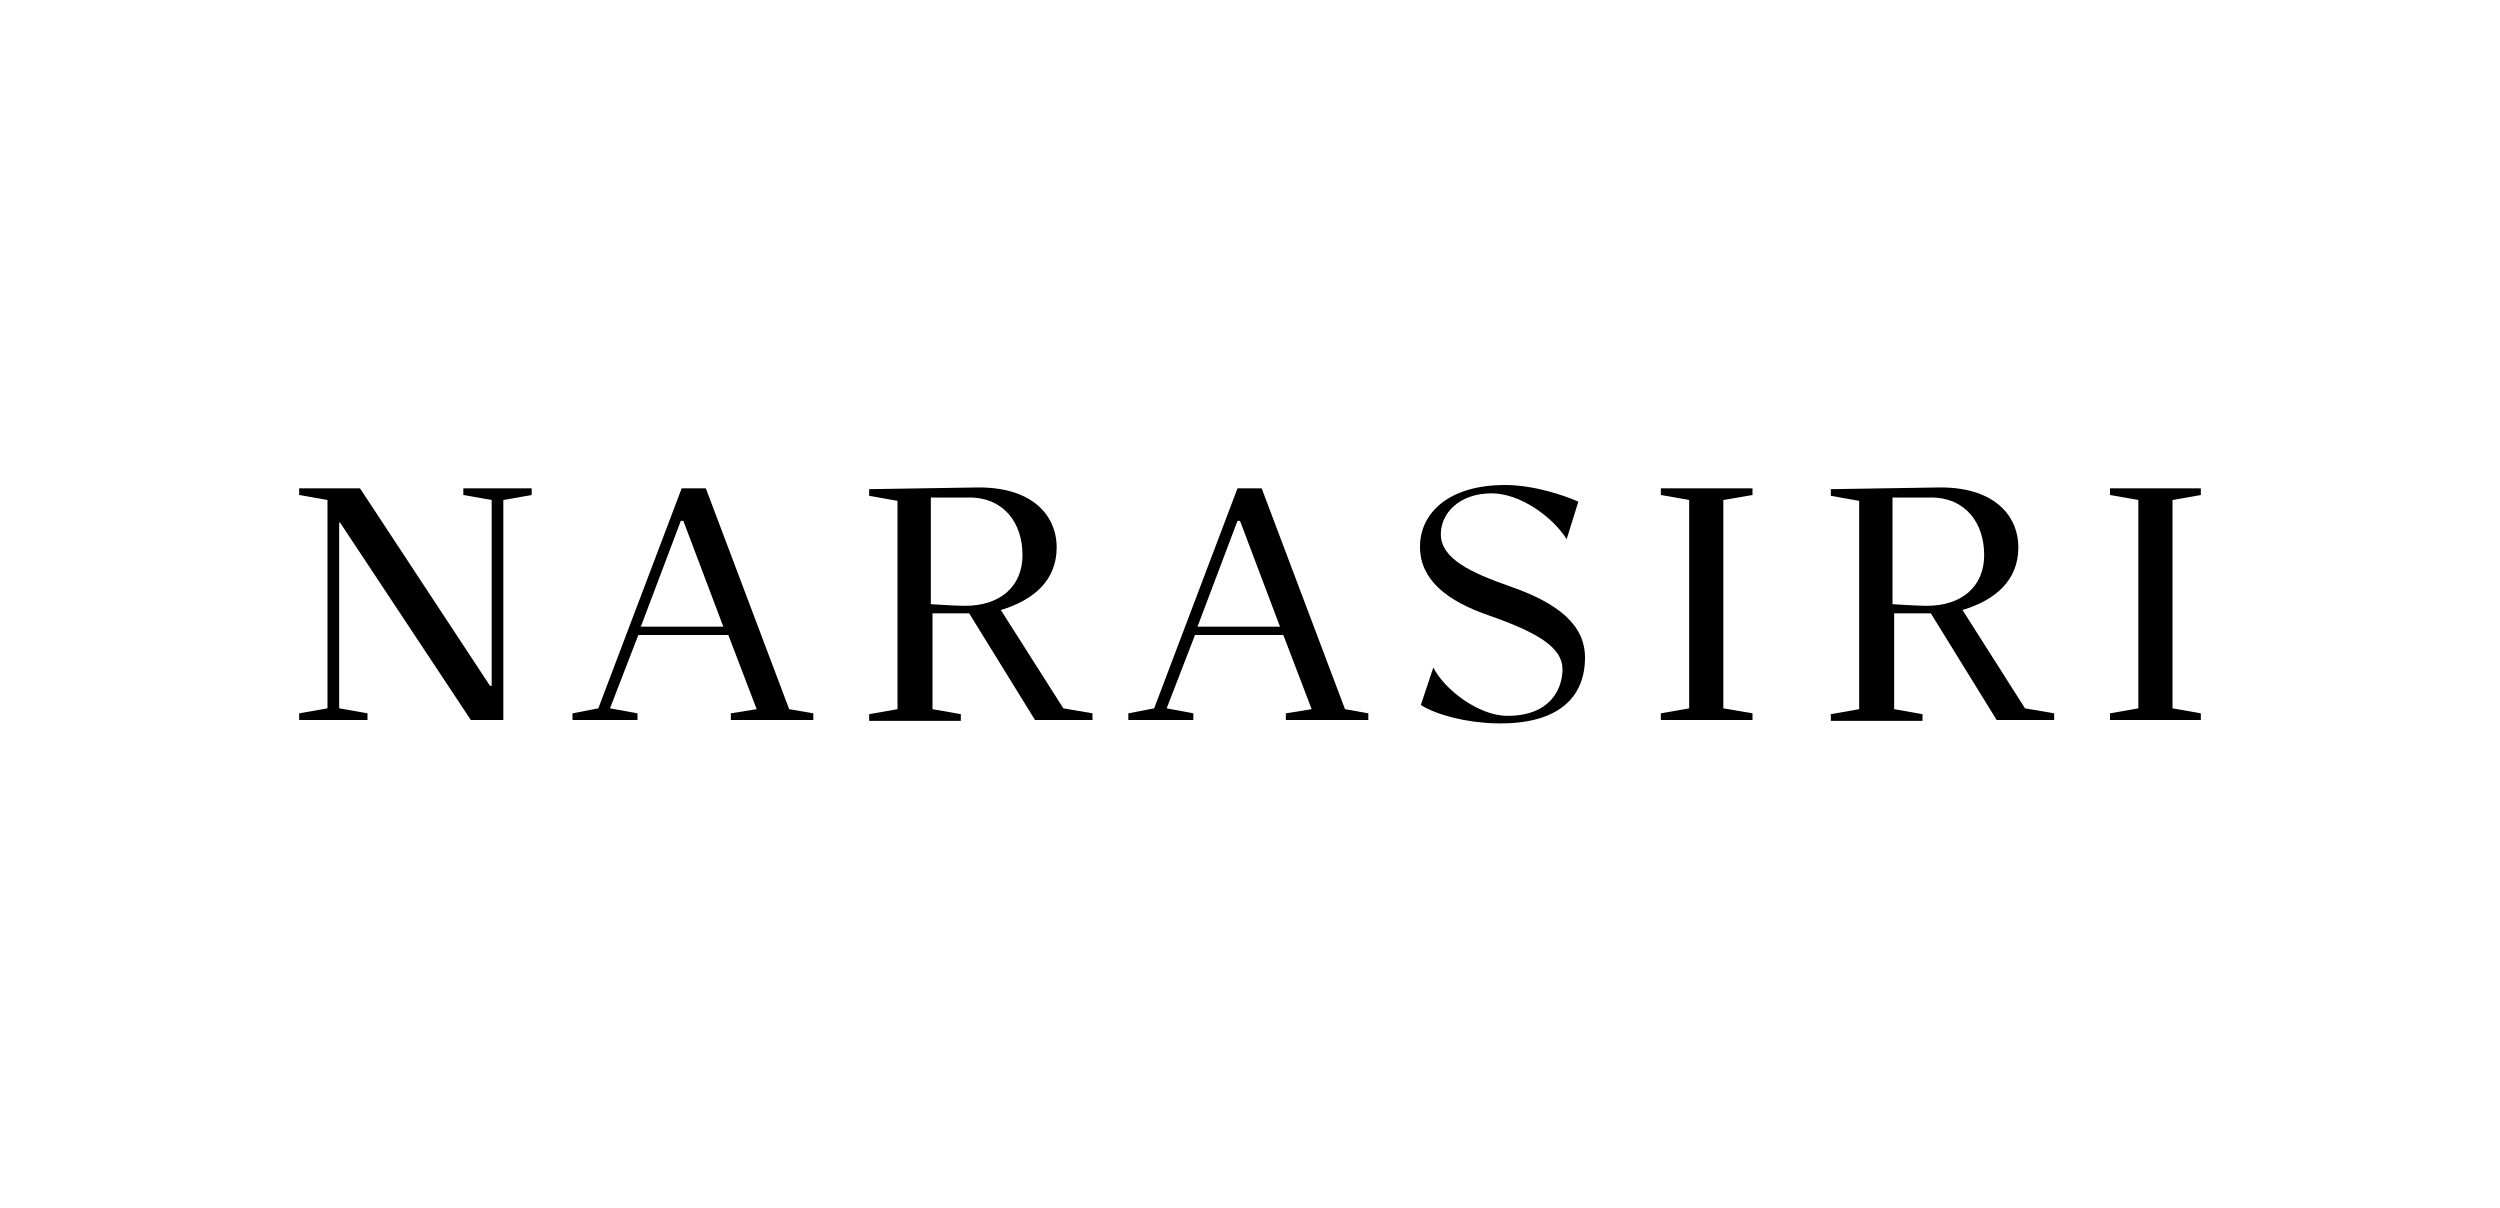 <?xml version="1.0" encoding="utf-8"?>
<!-- Generator: Adobe Illustrator 24.2.3, SVG Export Plug-In . SVG Version: 6.00 Build 0)  -->
<svg version="1.0" id="Layer_1" xmlns="http://www.w3.org/2000/svg" xmlns:xlink="http://www.w3.org/1999/xlink" x="0px" y="0px"
	 viewBox="0 0 300 145" style="enable-background:new 0 0 300 145;" xml:space="preserve">
<style type="text/css">
	.st0{display:none;}
	.st1{display:inline;}
	.st2{fill:#335376;stroke:#335376;stroke-width:7.000000e-02;stroke-miterlimit:10;}
	.st3{fill:none;stroke:#335376;stroke-width:7.000000e-02;stroke-miterlimit:10;}
	.st4{fill:#335376;}
	.st5{fill:#211F1F;}
	.st6{fill:#FFD400;}
</style>
<g id="Narasiri">
	<path d="M181.3,70.4c-4.9-1.7-8.4-3.4-8.4-6.3c0-2.5,2.2-4.9,6.1-4.9c3.4,0,7.3,2.8,9,5.5l1.4-4.5c-1.8-0.8-5.4-2-8.8-2
		c-6.8,0-10.2,3.4-10.2,7.4c0,3.9,3.1,6.5,8.4,8.3c5.7,2,8.7,3.8,8.7,6.4c0,2.3-1.4,5.6-6.6,5.6c-3.5,0-7.6-3.2-8.9-5.8l-1.5,4.5
		c1.9,1.2,5.4,2.1,8.9,2.2c7.6,0.2,10.8-3.1,10.8-7.9C190.2,75,187,72.4,181.3,70.4z"/>
	<path d="M243,85l-7.5-11.8c4-1.2,6.7-3.6,6.7-7.5c0-3.9-3-7.4-9.9-7.2l-12.6,0.2v0.8l3.4,0.6v25l-3.4,0.6v0.8h11v-0.8l-3.4-0.6
		V73.6h4.4l7.9,12.8h6.9v-0.8L243,85z M231.2,72.7c-1.1,0-4.1-0.2-4.1-0.2V59.7h4.6c4.2,0,6.4,3.1,6.4,6.9
		C238.1,70.4,235.4,72.7,231.2,72.7z"/>
	<polygon points="55.6,58.6 55.6,59.4 59,60 59,60 59,82.3 58.8,82.3 43.2,58.6 35.9,58.6 35.9,59.4 39.3,60 39.3,85 35.9,85.6 
		35.9,86.4 44.1,86.4 44.1,85.6 40.7,85 40.7,62.7 40.8,62.7 56.5,86.4 60.4,86.4 60.4,60 63.8,59.4 63.8,58.6 	"/>
	<polygon points="264.1,59.4 264.1,58.6 253.2,58.6 253.2,59.4 256.6,60 256.6,85 253.2,85.6 253.2,86.4 264.1,86.4 264.1,85.6 
		260.7,85 260.7,60 	"/>
	<polygon points="199.3,59.4 202.7,60 202.7,85 199.3,85.6 199.3,86.4 210.3,86.4 210.3,85.6 206.8,85 206.8,60 210.3,59.4 
		210.3,58.6 199.3,58.6 	"/>
	<path d="M161.4,85.1l-10-26.5h-2.9l-10,26.4l-3.1,0.6v0.8l7.8,0v-0.8l-3.2-0.6l3.4-8.8H154l3.4,8.9l-3.1,0.5v0.8h9.9v-0.8
		L161.4,85.1z M143.7,75.2l4.8-12.7h0.3l4.8,12.7H143.7z"/>
	<path d="M127.6,85l-7.5-11.8c4-1.2,6.7-3.6,6.7-7.5c0-3.9-3-7.4-9.9-7.2l-12.6,0.2v0.8l3.4,0.6v25l-3.4,0.6v0.8h11v-0.8l-3.4-0.6
		V73.6h4.4l7.9,12.8h6.9v-0.8L127.6,85z M115.8,72.7c-1.1,0-4.1-0.2-4.1-0.2V59.7h4.6c4.2,0,6.4,3.1,6.4,6.9
		C122.7,70.4,120,72.7,115.8,72.7z"/>
	<path d="M94.7,85.1l-10-26.5h-2.9l-10,26.4l-3.1,0.6v0.8l7.8,0v-0.8L73.2,85l3.4-8.8h10.8l3.4,8.9l-3.1,0.5v0.8h9.9v-0.8L94.7,85.1
		z M76.9,75.2l4.8-12.7h0.3l4.8,12.7H76.9z"/>
</g>
</svg>
